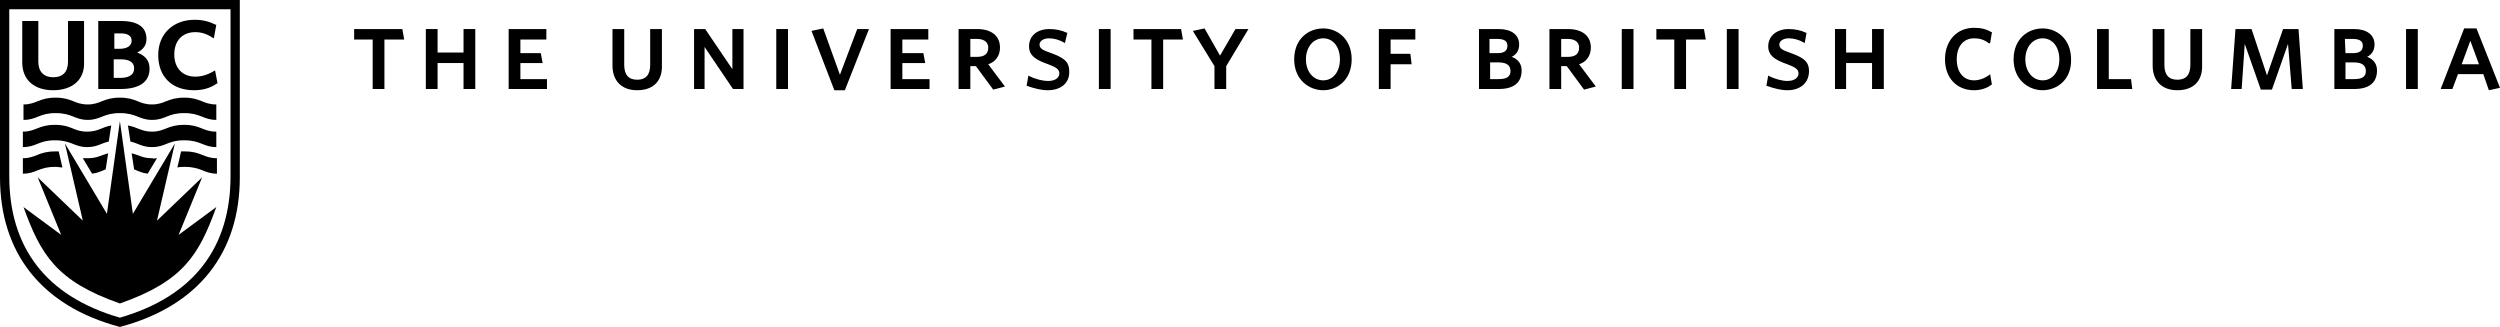 <?xml version="1.0" encoding="utf-8"?>
<!-- Generator: Adobe Illustrator 24.3.0, SVG Export Plug-In . SVG Version: 6.00 Build 0)  -->
<svg version="1.1" id="Layer_1" xmlns="http://www.w3.org/2000/svg" xmlns:xlink="http://www.w3.org/1999/xlink" x="0px" y="0px"
	 viewBox="0 0 404.5 52.9" style="enable-background:new 0 0 404.5 52.9;" xml:space="preserve">
<g>
	<path d="M19.4,19.6l2.1,15l6.8-11.4l-2.9,12.5l7.3-7L28.9,38l6.1-4.5c-2.8,7.7-5.3,12-15.6,15.6C9.1,45.5,6.6,41.2,3.8,33.5L9.9,38
		l-3.8-9.3l7.3,7l-2.9-12.5l6.8,11.4L19.4,19.6z"/>
	<path d="M8.6,14.6c-3.1,0-5-1.7-5-4.5V3.4h2.6V10c0,1.6,0.9,2.5,2.4,2.5c1.6,0,2.4-0.9,2.4-2.5V3.4h2.6v6.7
		C13.7,12.9,11.7,14.6,8.6,14.6"/>
	<path d="M18.4,7.9h0.9c1.3,0,2-0.5,2-1.3s-0.6-1.2-1.8-1.2h-1v2.5H18.4z M18.4,12.6h1.1c1,0,2.2-0.3,2.2-1.5c0-1.3-1.2-1.5-2.2-1.5
		h-1.1V12.6z M19.5,14.4h-3.6v-11h3.7c2.7,0,4.1,1,4.1,2.9c0,1-0.5,1.7-1.5,2.2c1.3,0.5,2,1.3,2,2.6C24.2,13.3,22.5,14.4,19.5,14.4"
		/>
	<path d="M31.4,14.6c-3.6,0-5.8-2.2-5.8-5.7c0-3.4,2.4-5.7,5.9-5.7c1.3,0,2.4,0.3,3.4,0.8H35l-0.4,2.2l-0.2-0.1
		c-0.9-0.6-1.8-0.9-2.8-0.9c-2.1,0-3.4,1.4-3.4,3.6s1.3,3.6,3.4,3.6c1,0,2-0.3,3-0.9l0.2-0.1l0.4,2.1h-0.1
		C34,14.3,32.7,14.6,31.4,14.6"/>
	<path d="M0,0v28.7c0,12.1,6.6,20.8,19.4,24.2c12.8-3.4,19.4-12.1,19.4-24.2V0H0z M19.4,51.4C7.3,47.9,1.5,39.9,1.5,28.5v-27h35.8
		v27C37.3,39.9,31.5,47.9,19.4,51.4"/>
	<path d="M19.4,18.3c2.7,0,3.1,1.1,5.2,1.1c2.2,0,2.5-1.1,5.2-1.1s3.1,1.1,5.2,1.1v-2.5c-2.2,0-2.5-1.1-5.2-1.1s-3.1,1.1-5.2,1.1
		c-2.2,0-2.5-1.1-5.2-1.1s-3.1,1.1-5.2,1.1c-2.2,0-2.5-1.1-5.2-1.1s-3.1,1.1-5.2,1.1v2.5c2.2,0,2.5-1.1,5.2-1.1s3.1,1.1,5.2,1.1
		S16.7,18.3,19.4,18.3"/>
	<path d="M21.1,22.9c1.3,0.3,1.9,0.9,3.5,0.9c2.2,0,2.5-1.1,5.2-1.1s3.1,1.1,5.2,1.1v-2.5c-2.2,0-2.5-1.1-5.2-1.1s-3.1,1.1-5.2,1.1
		c-1.7,0-2.3-0.7-3.9-1L21.1,22.9z"/>
	<path d="M14.1,23.8c1.6,0,2.2-0.6,3.5-0.9l0.4-2.6c-1.6,0.3-2.1,1-3.9,1c-2.2,0-2.5-1.1-5.2-1.1s-3.1,1.1-5.2,1.1v2.5
		c2.2,0,2.5-1.1,5.2-1.1C11.6,22.7,12,23.8,14.1,23.8"/>
	<path d="M21.7,27.4c0.7,0.3,1.3,0.6,2.2,0.7l1.5-2.5c-0.2,0-0.5,0.1-0.8,0c-1.5,0-2.1-0.5-3.3-0.8L21.7,27.4z"/>
	<path d="M28.7,27.1c0.4-0.1,0.8-0.1,1.2-0.1c2.7,0,3.1,1.1,5.2,1.1v-2.5c-2.2,0-2.5-1.1-5.2-1.1c-0.2,0-0.4,0-0.6,0L28.7,27.1z"/>
	<path d="M10.1,27.1l-0.6-2.6c-0.2,0-0.4,0-0.6,0c-2.7,0-3.1,1.1-5.2,1.1v2.5c2.2,0,2.5-1.1,5.2-1.1C9.4,27,9.8,27.1,10.1,27.1"/>
	<path d="M14.9,28.1c0.9-0.1,1.4-0.4,2.2-0.7l0.4-2.6c-1.1,0.3-1.8,0.8-3.3,0.8c-0.3,0-0.5,0-0.8,0L14.9,28.1z"/>
	<polygon points="62.2,14.4 60.3,14.4 60.3,6.4 57.3,6.4 57.3,4.7 65.1,4.7 65.4,6.4 62.2,6.4 	"/>
	<polygon points="76.9,14.4 75,14.4 75,10.2 70.8,10.2 70.8,14.4 68.9,14.4 68.9,4.7 70.8,4.7 70.8,8.5 75,8.5 75,4.7 76.9,4.7 	"/>
	<polygon points="88.5,14.4 82.3,14.4 82.3,4.7 88.4,4.7 88.4,6.4 84.2,6.4 84.2,8.6 87.5,8.6 87.8,10.2 84.2,10.2 84.2,12.8 
		88.5,12.8 	"/>
	<path d="M103.1,14.6c-2.5,0-4-1.5-4-4V4.7h1.9v5.8c0,1.6,0.7,2.4,2.1,2.4s2.1-0.8,2.1-2.4V4.7h1.9v5.8
		C107.2,13.1,105.7,14.6,103.1,14.6"/>
	<polygon points="120.3,14.4 118.6,14.4 114,7.6 114,14.4 112.3,14.4 112.3,4.7 114.1,4.7 118.5,11.2 118.5,4.7 120.3,4.7 	"/>
	<rect x="125.6" y="4.7" width="1.9" height="9.7"/>
	<polygon points="136.7,14.6 135,14.6 131.3,5 133.2,4.6 135.9,12.1 138.7,4.7 140.6,4.7 	"/>
	<polygon points="150.4,14.4 144.1,14.4 144.1,4.7 150.2,4.7 150.2,6.4 146,6.4 146,8.6 149.4,8.6 149.7,10.2 146,10.2 146,12.8 
		150.4,12.8 	"/>
	<path d="M160.7,14.5l-2.8-3.8H157v3.7h-1.9V4.7h3c2.3,0,3.7,1.1,3.7,3c0,1.3-0.7,2.3-1.9,2.7l2.7,3.6L160.7,14.5z M157,9.2h1.1
		c1.2,0,1.8-0.5,1.8-1.5c0-1.1-1-1.4-1.8-1.4H157V9.2z"/>
	<path d="M169.5,14.6c-1,0-2.2-0.3-3.3-0.7h-0.1l0.3-1.7l0.1,0.1c1,0.5,2.2,0.8,3.1,0.8c1.1,0,1.8-0.5,1.8-1.2s-0.5-1-1.8-1.5
		c-2-0.7-3.1-1.4-3.1-2.9c0-1.7,1.3-2.8,3.3-2.8c1,0,2,0.2,2.8,0.6h0.1L172.3,7l-0.1-0.1c-0.9-0.5-1.7-0.7-2.5-0.7s-1.5,0.4-1.5,1
		s0.4,0.9,1.9,1.4c1.9,0.7,2.9,1.3,2.9,2.9C173.1,13.4,171.7,14.6,169.5,14.6"/>
	<rect x="177.8" y="4.7" width="1.9" height="9.7"/>
	<polygon points="188.2,14.4 186.3,14.4 186.3,6.4 183.4,6.4 183.4,4.7 191.1,4.7 191.4,6.4 188.2,6.4 	"/>
	<polygon points="198.4,14.4 196.5,14.4 196.5,10.7 193,5 194.9,4.6 197.4,9 199.9,4.7 202,4.7 198.4,10.7 	"/>
	<path d="M214.1,14.6c-2.3,0-4.7-1.7-4.7-5s2.3-5,4.7-5c2.3,0,4.6,1.7,4.6,5C218.7,12.9,216.4,14.6,214.1,14.6 M214.1,6.2
		c-1.6,0-2.8,1.4-2.8,3.4s1.2,3.4,2.8,3.4s2.7-1.4,2.7-3.4S215.7,6.2,214.1,6.2"/>
	<polygon points="225,14.4 223.1,14.4 223.1,4.7 229,4.7 229,6.4 225,6.4 225,8.7 228.2,8.7 228.4,10.4 225,10.4 	"/>
	<path d="M242.5,14.4h-3.2V4.7h3.2c2,0,3.3,0.9,3.3,2.5c0,0.9-0.4,1.6-1.2,2c1.1,0.4,1.6,1.2,1.6,2.2
		C246.2,13.4,244.9,14.4,242.5,14.4 M241.1,12.8h1.4c1.3,0,1.9-0.4,1.9-1.3c0-0.9-0.6-1.4-1.9-1.4h-1.4V12.8z M241.1,8.6h1.2
		c1.1,0,1.6-0.4,1.6-1.2c0-0.5-0.2-1.1-1.6-1.1H241v2.3H241.1z"/>
	<path d="M256.3,14.5l-2.8-3.8h-0.9v3.7h-1.9V4.7h3c2.3,0,3.7,1.1,3.7,3c0,1.3-0.7,2.3-1.9,2.7l2.7,3.6L256.3,14.5z M252.6,9.2h1.1
		c1.2,0,1.8-0.5,1.8-1.5c0-1.1-1-1.4-1.8-1.4h-1.1V9.2z"/>
	<rect x="262.4" y="4.7" width="1.9" height="9.7"/>
	<polygon points="272.8,14.4 270.9,14.4 270.9,6.4 268,6.4 268,4.7 275.7,4.7 276,6.4 272.8,6.4 	"/>
	<rect x="279.4" y="4.7" width="1.9" height="9.7"/>
	<path d="M289.2,14.6c-1,0-2.2-0.3-3.3-0.7h-0.1l0.3-1.7l0.1,0.1c1,0.5,2.2,0.8,3,0.8c1.1,0,1.8-0.5,1.8-1.2s-0.5-1-1.8-1.5
		c-2-0.7-3.1-1.4-3.1-2.9c0-1.7,1.4-2.8,3.3-2.8c1,0,2,0.2,2.8,0.6h0.1L292,7l-0.1-0.1c-0.9-0.5-1.7-0.7-2.5-0.7s-1.5,0.4-1.5,1
		s0.4,0.9,1.9,1.4c1.9,0.7,2.9,1.3,2.9,2.9C292.7,13.4,291.3,14.6,289.2,14.6"/>
	<polygon points="304.8,14.4 302.9,14.4 302.9,10.2 298.7,10.2 298.7,14.4 296.9,14.4 296.9,4.7 298.7,4.7 298.7,8.5 302.9,8.5 
		302.9,4.7 304.8,4.7 	"/>
	<path d="M319.4,14.6c-2.8,0-4.7-2-4.7-5s1.9-5.1,4.7-5.1c1.1,0,2,0.2,2.8,0.7h0.1L322,7h-0.2c-0.8-0.6-1.5-0.8-2.4-0.8
		c-1.7,0-2.8,1.3-2.8,3.4s1.1,3.4,2.8,3.4c0.8,0,1.7-0.3,2.5-0.9L322,12l0.3,1.7h-0.1C321.5,14.3,320.4,14.6,319.4,14.6"/>
	<path d="M330.5,14.6c-2.3,0-4.7-1.7-4.7-5s2.3-5,4.7-5c2.3,0,4.6,1.7,4.6,5C335.2,12.9,332.8,14.6,330.5,14.6 M330.5,6.2
		c-1.6,0-2.8,1.4-2.8,3.4s1.2,3.4,2.8,3.4c1.6,0,2.7-1.4,2.7-3.4S332.1,6.2,330.5,6.2"/>
	<polygon points="345,14.4 339.3,14.4 339.3,4.7 341.2,4.7 341.2,12.8 344.8,12.8 	"/>
	<path d="M352.3,14.6c-2.5,0-4-1.5-4-4V4.7h1.9v5.8c0,1.6,0.7,2.4,2.1,2.4s2.1-0.8,2.1-2.4V4.7h1.9v5.8
		C356.4,13.1,354.9,14.6,352.3,14.6"/>
	<polygon points="367.6,14.5 365.8,14.5 363.2,7.1 362.7,14.4 361,14.4 361.7,4.7 364.3,4.7 366.8,12.2 369.4,4.7 371.9,4.7 
		372.6,14.4 370.8,14.4 370.2,7.1 	"/>
	<path d="M380.9,14.4h-3.2V4.7h3.2c2,0,3.3,0.9,3.3,2.5c0,0.9-0.4,1.6-1.2,2c1.1,0.4,1.6,1.2,1.6,2.2
		C384.6,13.4,383.3,14.4,380.9,14.4 M379.5,12.8h1.4c1.3,0,1.9-0.4,1.9-1.3c0-0.9-0.6-1.4-1.9-1.4h-1.4V12.8z M379.5,8.6h1.2
		c1.1,0,1.6-0.4,1.6-1.2c0-0.5-0.2-1.1-1.6-1.1h-1.3L379.5,8.6L379.5,8.6z"/>
	<rect x="389.3" y="4.7" width="1.9" height="9.7"/>
	<path d="M402.7,14.6l-0.9-2.6h-4.1l-0.9,2.4h-1.9l3.8-9.8h2l3.8,9.6L402.7,14.6z M398.3,10.4h2.8c-0.2-0.5-0.9-2.4-1.4-3.8
		L398.3,10.4z"/>
</g>
</svg>
